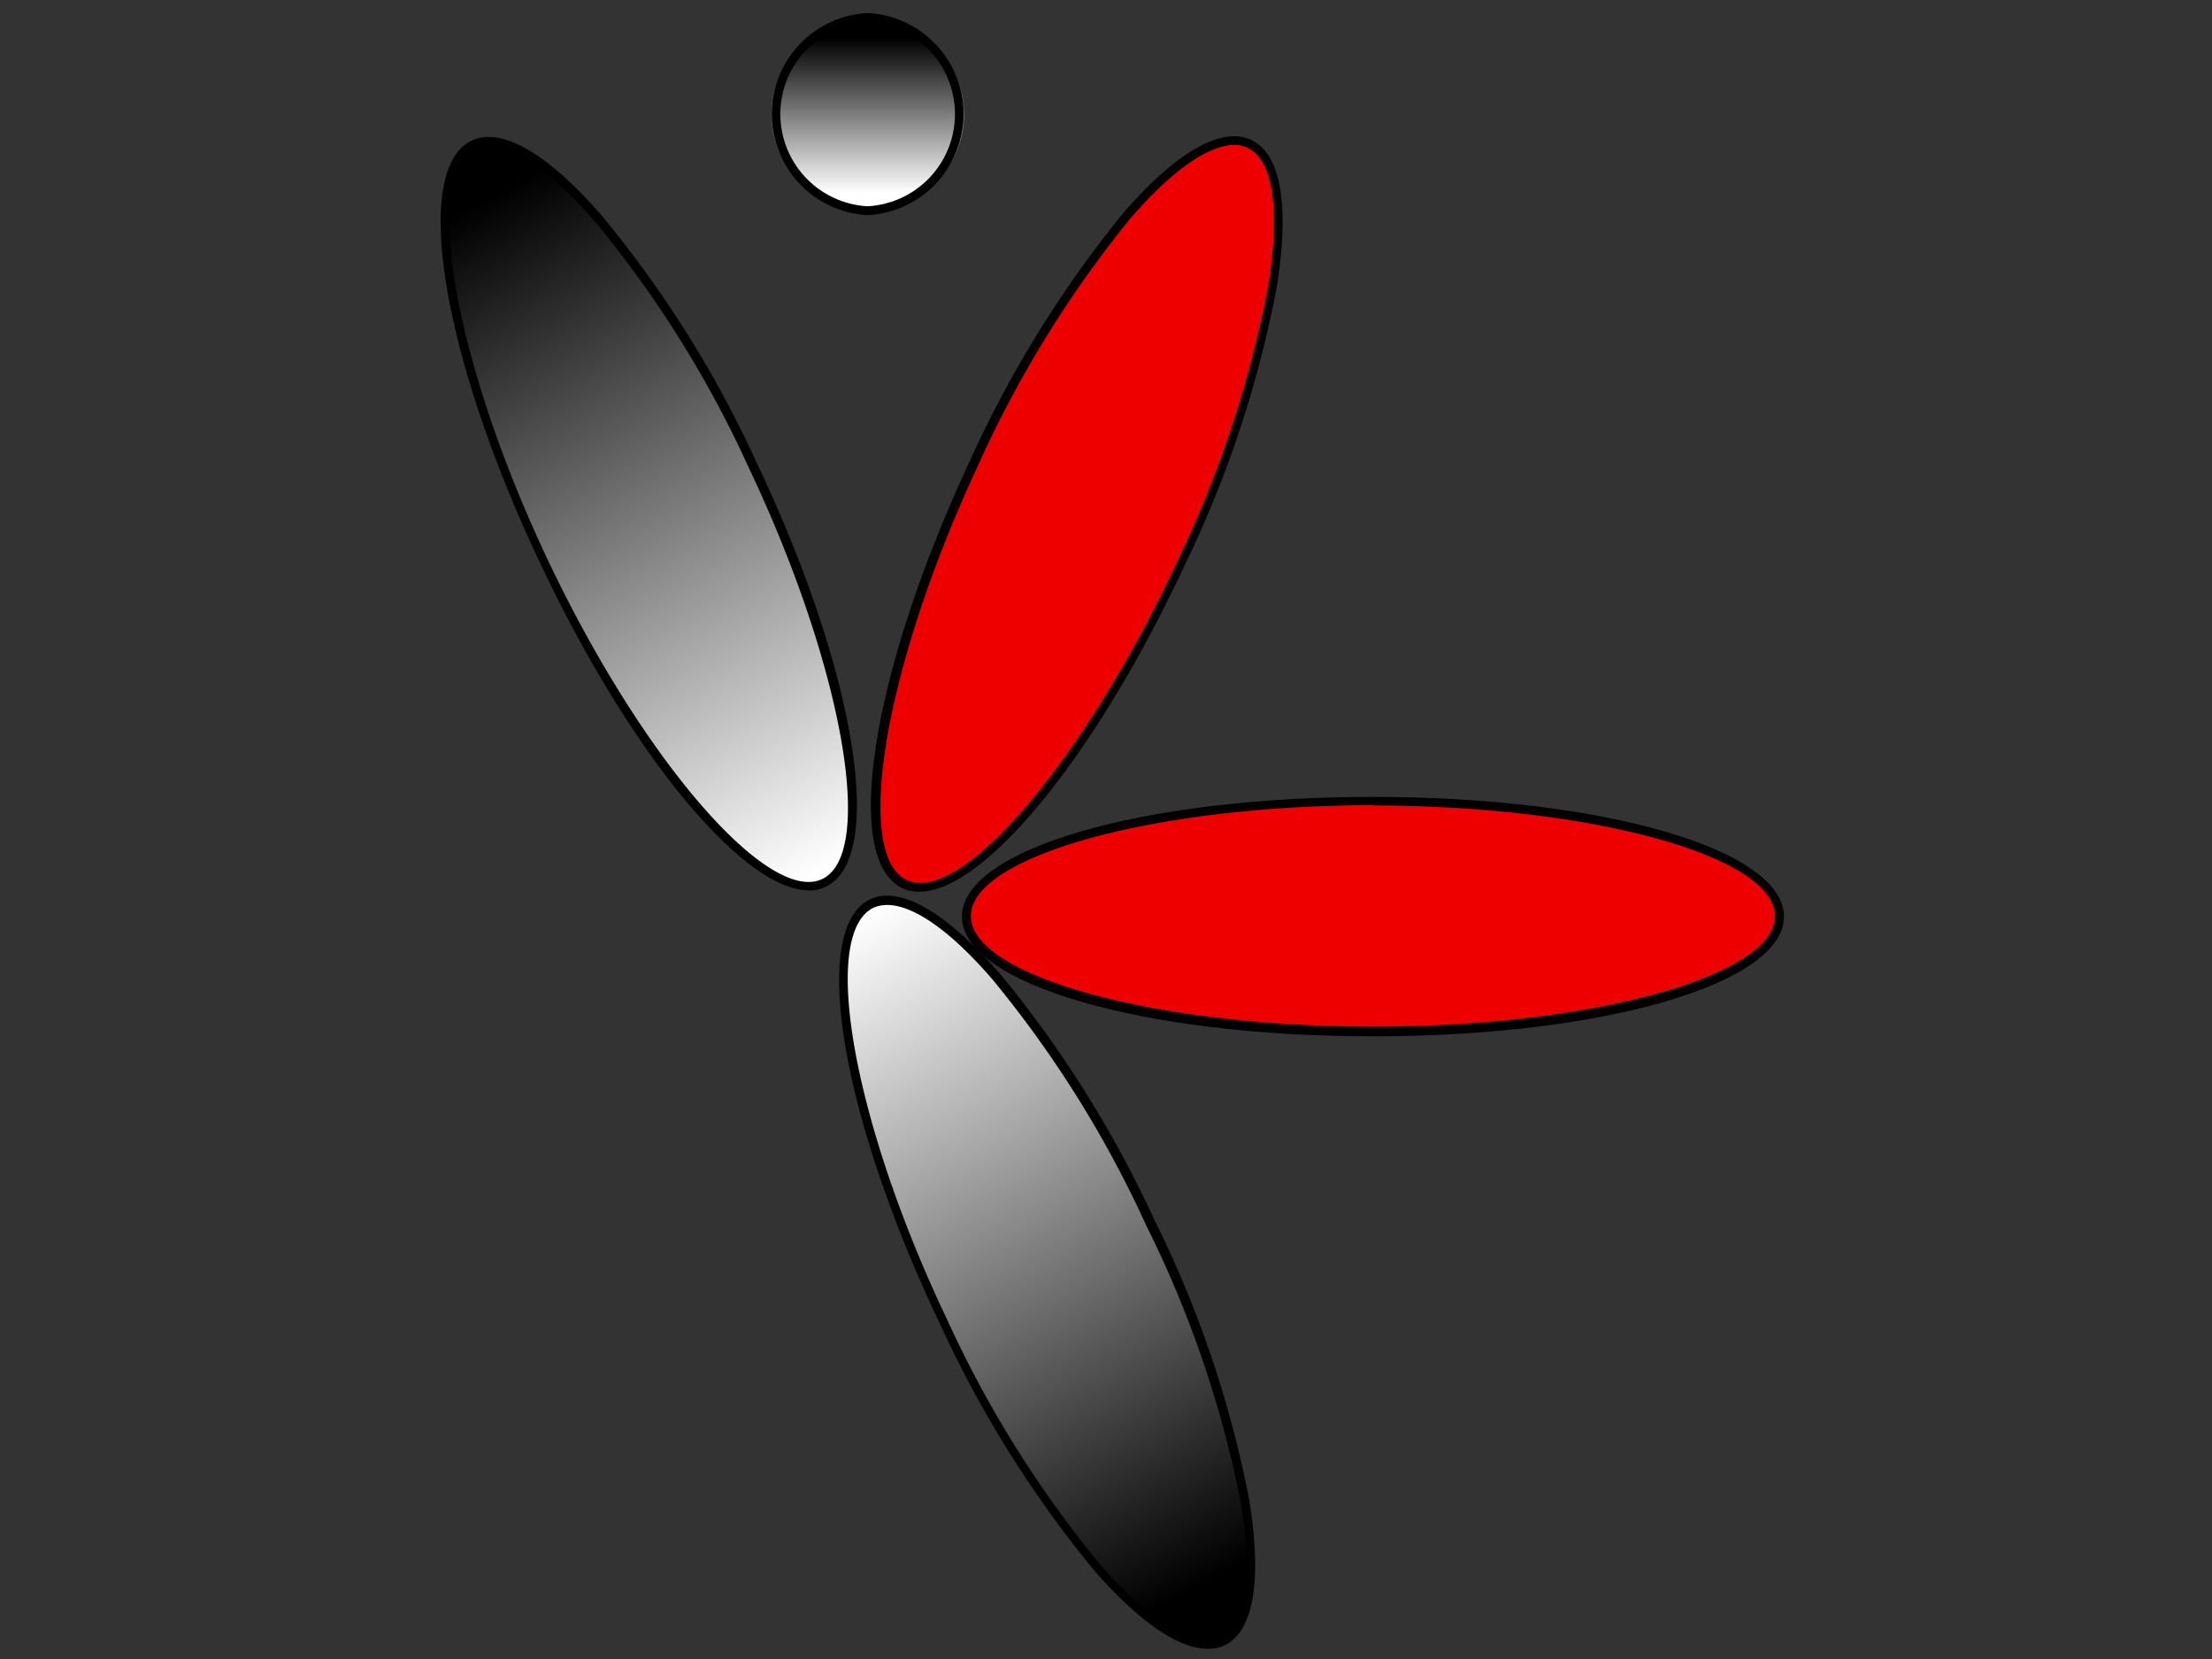 <?xml version="1.0" encoding="UTF-8"?> <svg xmlns:xlink="http://www.w3.org/1999/xlink" xmlns="http://www.w3.org/2000/svg" width="80" height="60" fill="none" viewBox="0 0 80 60"><rect x="0" y="0" width="80" height="60" fill="#333333" stroke="none"/><path fill="url(#paint0_linear)" d="M29.82 31.91c-2.07 1-6.58-4.16-10.1-11.53-3.51-7.36-4.67-14.14-2.6-15.14 2.05-1 6.59 4.17 10.08 11.54 3.5 7.38 4.68 14.14 2.62 15.13Z"></path><path fill="#000" d="M29.25 32.2c-2.34 0-6.4-4.84-9.67-11.74-3.6-7.57-4.71-14.31-2.53-15.37 1.06-.52 2.74.44 4.69 2.68a40.1 40.1 0 0 1 5.61 8.93c3.6 7.56 4.7 14.3 2.53 15.36-.2.1-.4.15-.63.15ZM17.68 5.3c-.18 0-.34.03-.5.11-1.95.94-.73 7.77 2.67 14.92s7.94 12.39 9.89 11.46c1.95-.94.72-7.76-2.68-14.92a39.87 39.87 0 0 0-5.56-8.88c-1.53-1.75-2.89-2.7-3.82-2.7Z"></path><path fill="url(#paint1_linear)" d="M44.23 59.35c-2.06.99-6.58-4.17-10.1-11.53-3.5-7.36-4.67-14.14-2.6-15.14 2.06-1 6.57 4.16 10.09 11.53 3.51 7.36 4.67 14.15 2.61 15.14Z"></path><path fill="#000" d="M43.67 59.63c-1.05 0-2.47-.98-4.07-2.8a40.7 40.7 0 0 1-5.6-8.94c-3.6-7.56-4.72-14.3-2.54-15.36 1.07-.52 2.74.44 4.7 2.68a40.7 40.7 0 0 1 5.6 8.93 39.53 39.53 0 0 1 3.4 10c.5 2.94.2 4.84-.86 5.36-.2.1-.4.13-.63.13Zm-11.58-26.9c-.18 0-.34.03-.5.1-1.95.95-.73 7.78 2.68 14.93a40.1 40.1 0 0 0 5.56 8.87c1.82 2.09 3.4 3.03 4.32 2.6.92-.45 1.18-2.28.7-5.02a39.72 39.72 0 0 0-3.4-9.9 40.1 40.1 0 0 0-5.55-8.88c-1.52-1.77-2.87-2.7-3.81-2.7Z"></path><path fill="#E00" d="M42.7 20.35c3.45-7.4 4.56-14.19 2.48-15.16-2.07-.98-6.54 4.23-9.98 11.62-3.45 7.4-4.56 14.19-2.49 15.16 2.08.98 6.55-4.23 10-11.62Z"></path><path fill="#000" d="M33.25 32.25c-.22 0-.42-.04-.61-.13-2.2-1.03-1.13-7.78 2.4-15.37a41.1 41.1 0 0 1 5.53-8.98c1.94-2.26 3.6-3.21 4.68-2.71 1.08.5 1.4 2.4.92 5.35a40.18 40.18 0 0 1-3.32 10.02c-3.23 6.93-7.26 11.82-9.6 11.82ZM44.64 5.24c-.94 0-2.3.95-3.81 2.72a40.52 40.52 0 0 0-5.48 8.92C32 24.06 30.83 30.91 32.8 31.83c.15.07.3.1.48.1 2.15 0 6.21-5.01 9.3-11.64a40.38 40.38 0 0 0 3.28-9.94c.45-2.74.18-4.58-.74-5a1.06 1.06 0 0 0-.48-.11Z"></path><path fill="#E00" d="M49.65 37.31c8.12 0 14.7-1.86 14.7-4.16s-6.58-4.17-14.7-4.17-14.7 1.86-14.7 4.17c0 2.3 6.58 4.16 14.7 4.16Z"></path><path fill="#000" d="M49.65 37.48c-8.33 0-14.86-1.9-14.86-4.33 0-2.44 6.53-4.33 14.86-4.33 8.34 0 14.87 1.9 14.87 4.33s-6.53 4.33-14.87 4.33Zm0-8.36c-7.88 0-14.54 1.84-14.54 4.01s6.66 4 14.54 4c7.89 0 14.54-1.83 14.54-4s-6.65-4-14.54-4Z"></path><path fill="url(#paint2_linear)" d="M31.38 7.62a3.5 3.5 0 0 0 3.49-3.5 3.5 3.5 0 0 0-3.49-3.5 3.5 3.5 0 0 0-3.48 3.5 3.5 3.5 0 0 0 3.48 3.5Z"></path><path fill="#000" d="M31.38 7.78a3.66 3.66 0 0 1 0-7.31 3.66 3.66 0 0 1 0 7.31Zm0-6.99a3.34 3.34 0 0 0 0 6.67 3.34 3.34 0 0 0 0-6.67Z"></path><defs><linearGradient id="paint0_linear" x1="16.36" x2="30.59" y1="5.54" y2="31.37" gradientUnits="userSpaceOnUse"><stop offset=".07"></stop><stop offset=".99" stop-color="#fff"></stop></linearGradient><linearGradient id="paint1_linear" x1="30.78" x2="45.01" y1="32.97" y2="58.81" gradientUnits="userSpaceOnUse"><stop offset=".01" stop-color="#fff"></stop><stop offset=".93"></stop></linearGradient><linearGradient id="paint2_linear" x1="31.39" x2="31.39" y1=".96" y2="7.05" gradientUnits="userSpaceOnUse"><stop offset=".07"></stop><stop offset=".99" stop-color="#fff"></stop></linearGradient></defs></svg> 